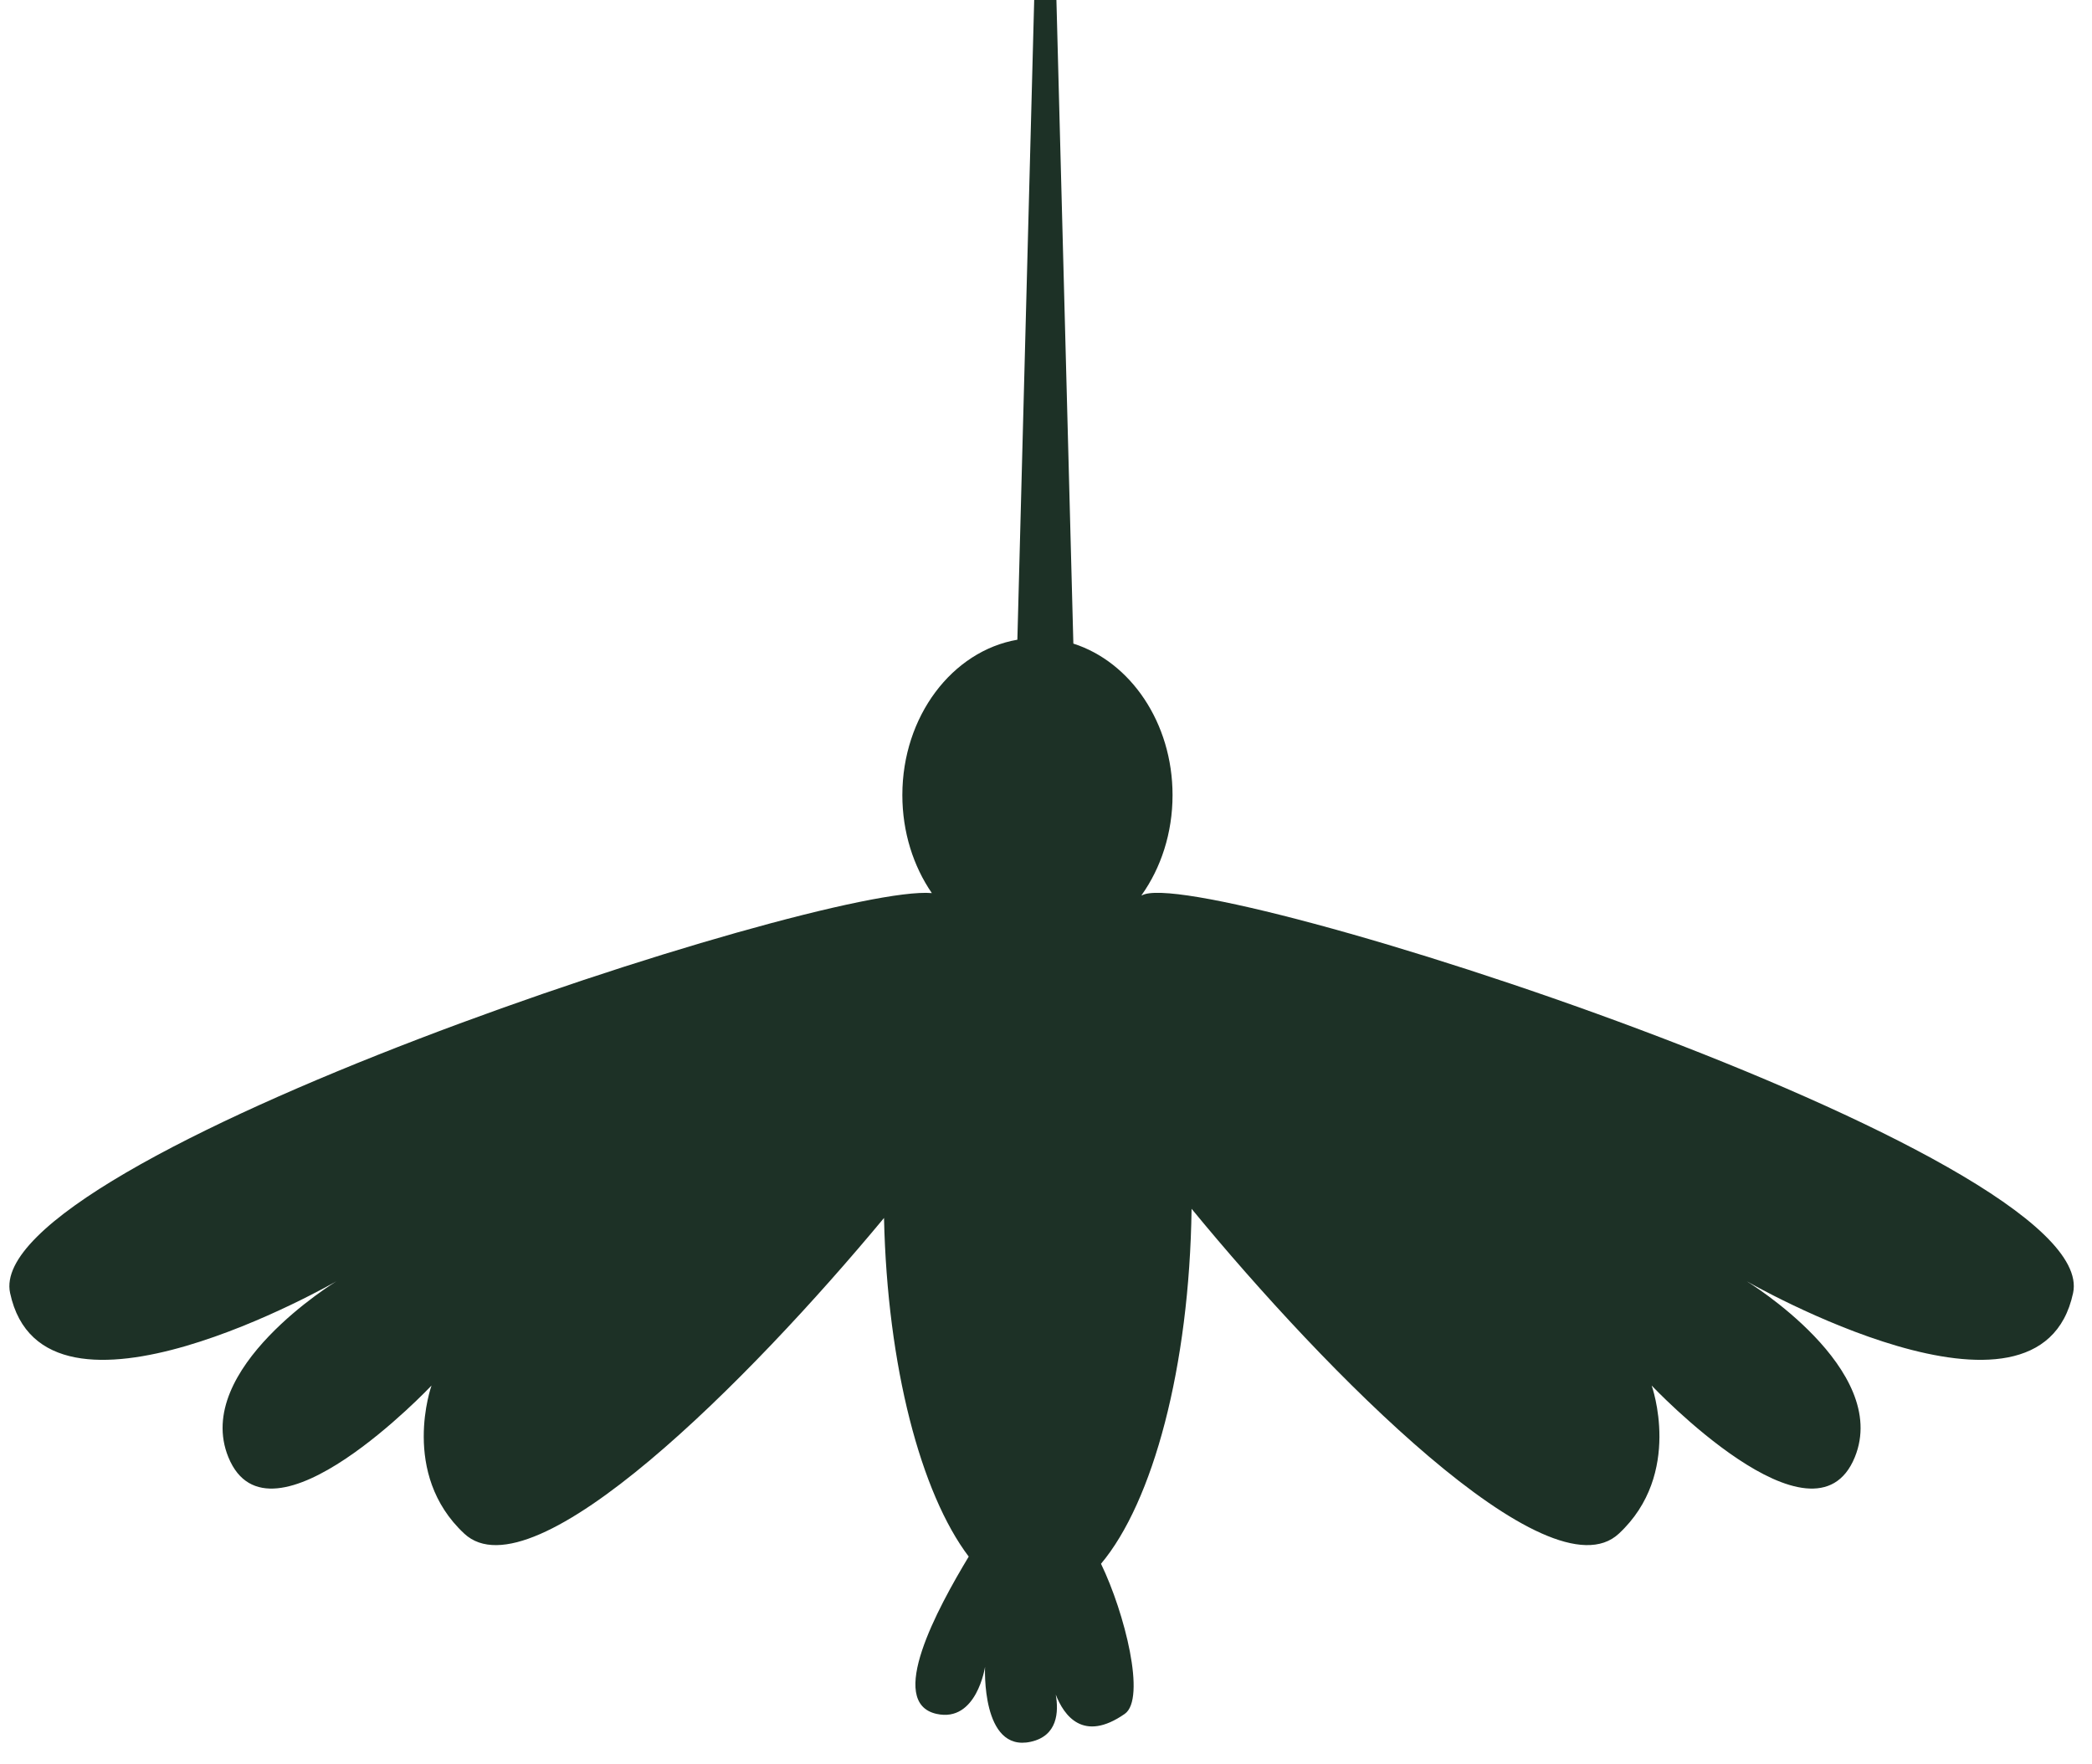 <svg xmlns="http://www.w3.org/2000/svg" fill="none" viewBox="0 0 51 43" height="43" width="51">
<path fill="#1D3126" d="M25.212 0L24.802 15.595C23.215 15.87 21.998 17.461 21.998 19.383C21.998 20.286 22.267 21.117 22.717 21.772C20.001 21.538 -0.453 28.244 0.246 31.521C1.063 35.348 8.202 31.235 8.202 31.235C8.202 31.235 4.69 33.372 5.567 35.523C6.564 37.969 10.52 33.777 10.52 33.777C10.52 33.777 9.748 35.926 11.319 37.388C12.995 38.948 18.273 33.642 21.551 29.692C21.631 33.31 22.45 36.406 23.616 37.947C22.85 39.219 21.608 41.507 22.83 41.781C23.811 42.001 24.014 40.634 24.014 40.634C24.014 40.634 23.917 42.725 25.125 42.462C25.785 42.319 25.812 41.733 25.738 41.311C25.936 41.82 26.406 42.488 27.42 41.781C27.946 41.414 27.42 39.319 26.841 38.122C28.105 36.619 28.997 33.325 29.049 29.468C32.31 33.437 37.758 38.977 39.465 37.388C41.037 35.926 40.265 33.777 40.265 33.777C40.265 33.777 44.221 37.969 45.218 35.523C46.094 33.372 42.583 31.235 42.583 31.235C42.583 31.235 49.722 35.348 50.539 31.521C51.265 28.118 29.178 21.016 27.835 21.83L27.831 21.821C28.302 21.159 28.585 20.309 28.585 19.383C28.585 17.62 27.561 16.136 26.167 15.69L25.754 0H25.212Z" clip-rule="evenodd" fill-rule="evenodd"></path>
</svg>
